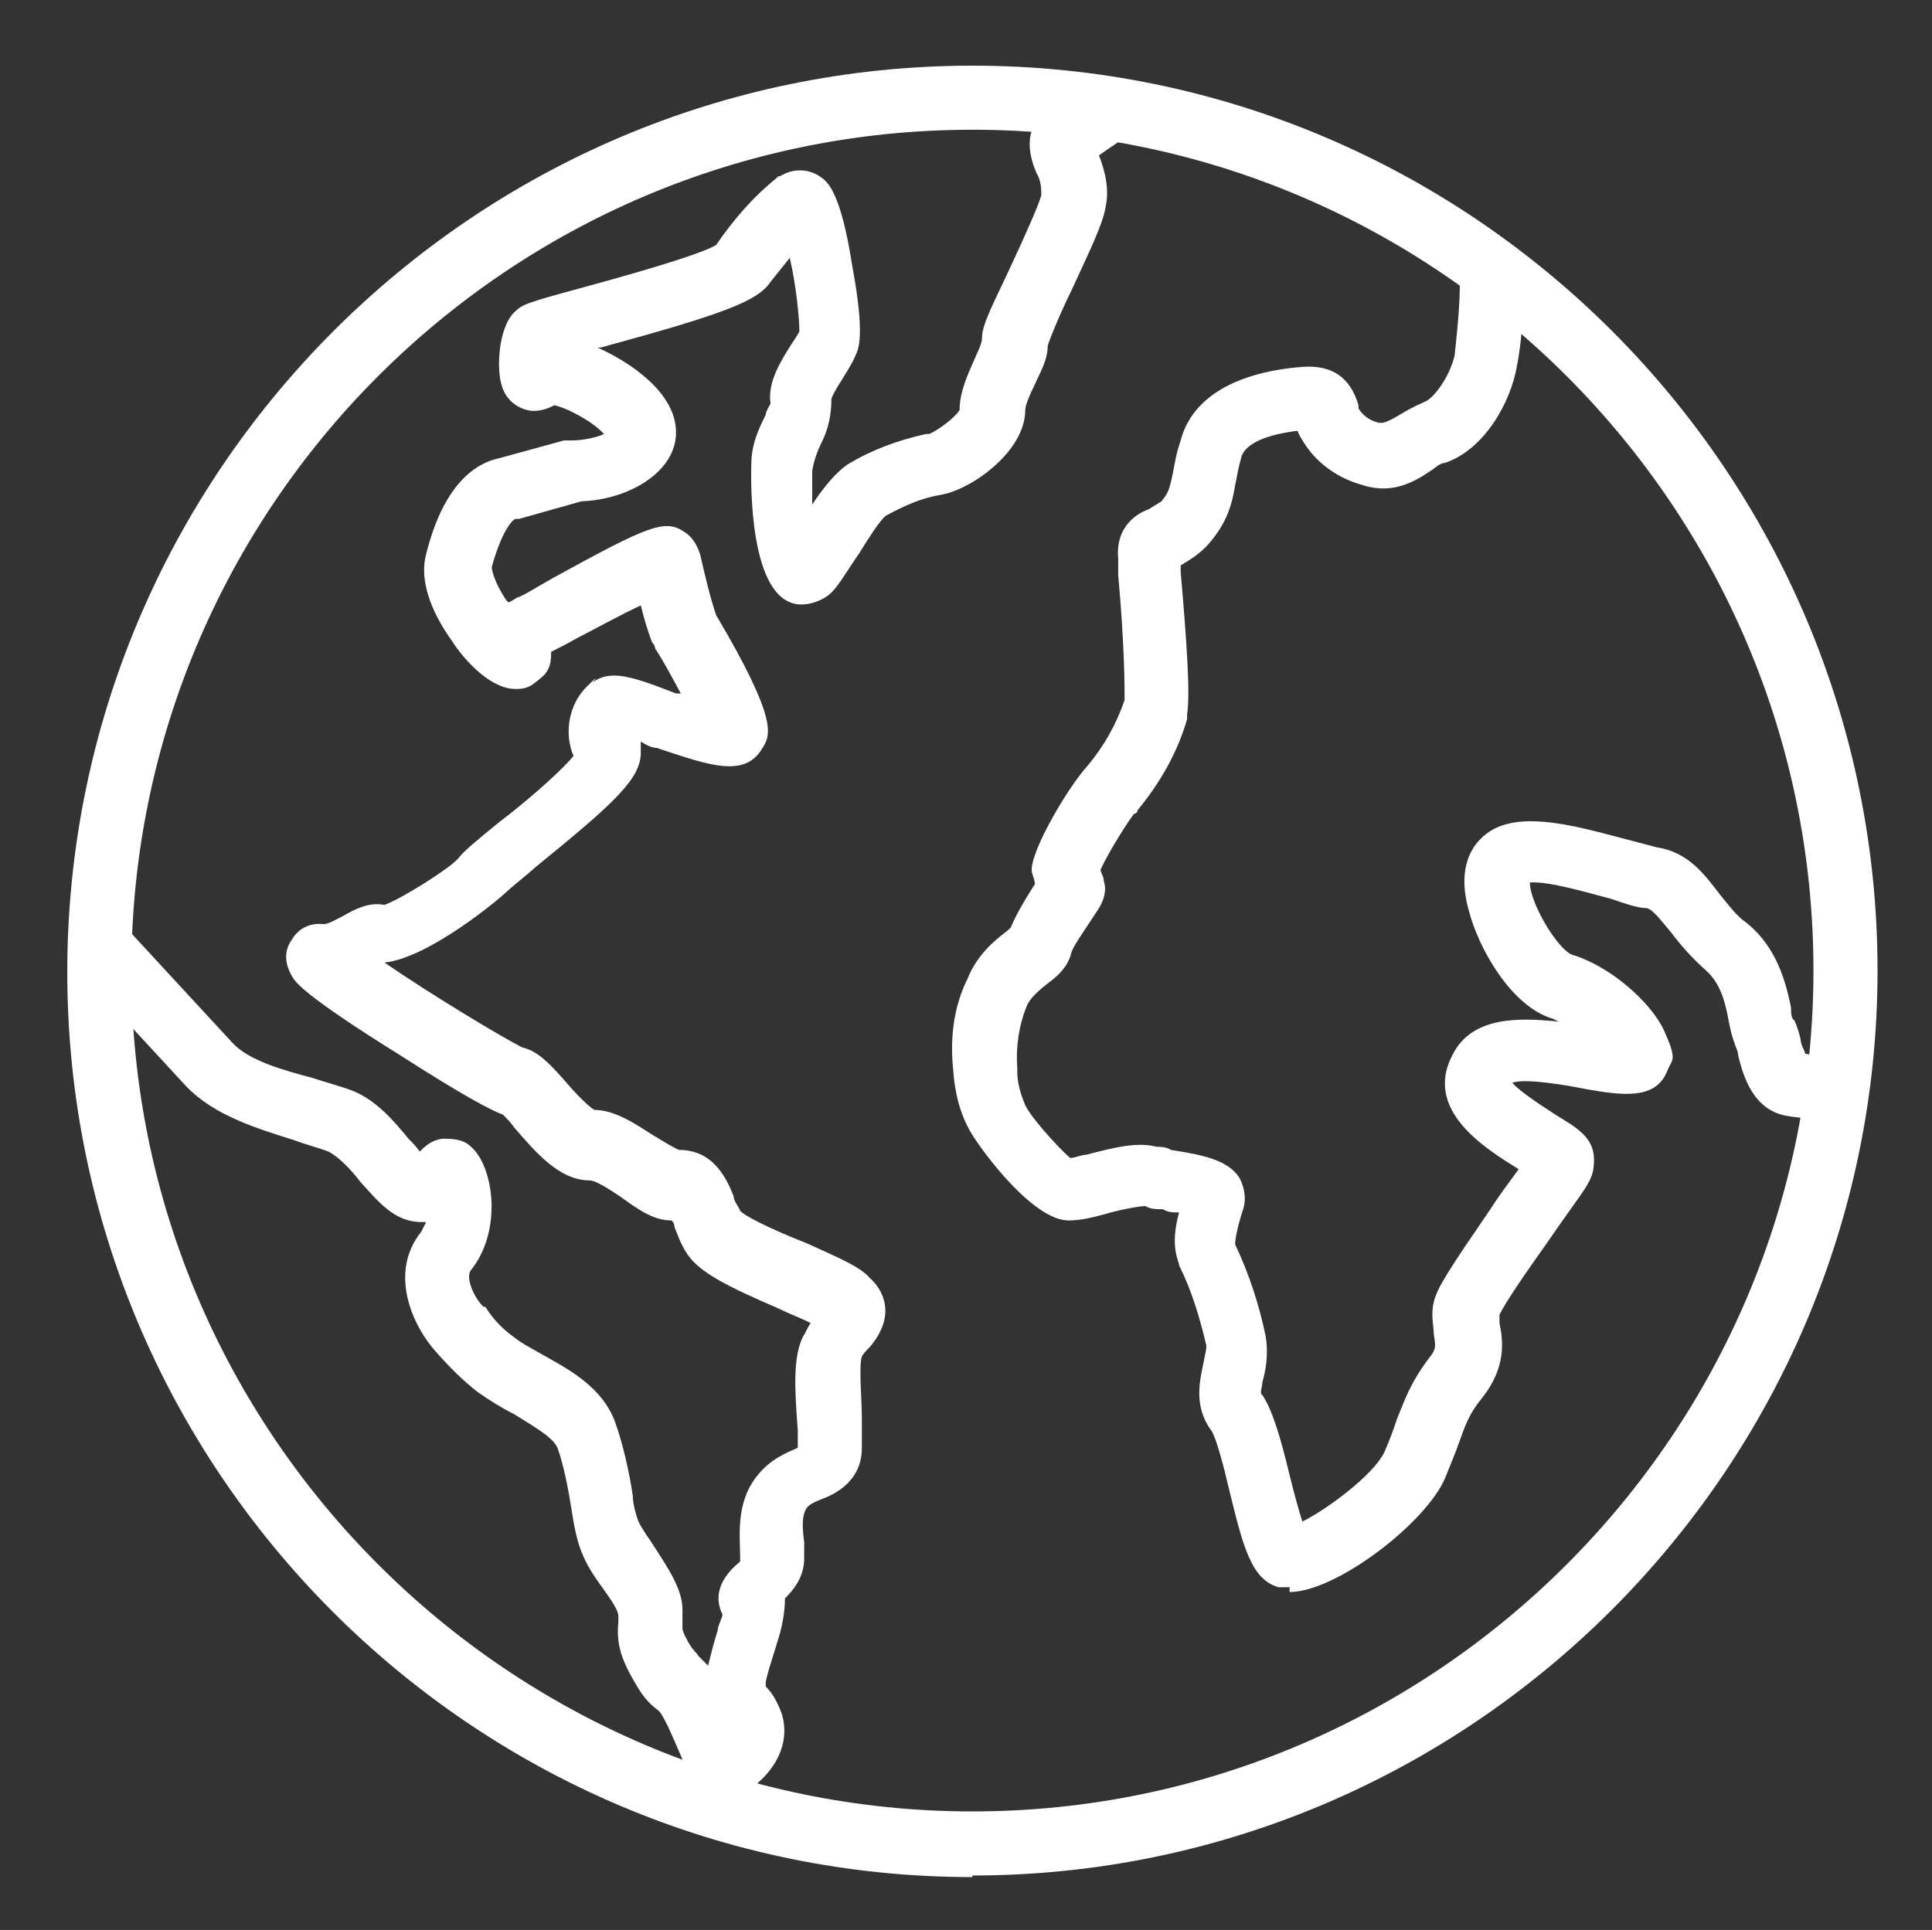 <?xml version="1.0" encoding="UTF-8"?>
<svg id="Layer_1" data-name="Layer 1" xmlns="http://www.w3.org/2000/svg" version="1.1" viewBox="0 0 120.6 120.5">
  <rect x="0" y="0" width="120.6" height="120.5" fill="#333333" stroke="none"/>
  <defs>
    <style>
      .cls-1 {
        fill: #fff;
        stroke-width: 0px;
      }
    </style>
  </defs>
  <path class="cls-1" d="M60.7,117.2c-31.2,0-56.5-25.4-56.5-56.5S29.5,4.1,60.7,4.1s56.5,25.4,56.5,56.5-25.4,56.5-56.5,56.5h0ZM60.7,8.1c-29,0-52.5,23.6-52.5,52.5s23.6,52.5,52.5,52.5,52.5-23.6,52.5-52.5S89.7,8.1,60.7,8.1Z"/>
  <path class="cls-1" d="M45.3,112.9c-.3,0-.5,0-.8,0-.5-.2-.9-.6-1.1-1.1,0,0-.7-1.8-1.7-4-.4-.8-.5-.9-.6-1-.4-.3-.9-.7-1.5-1.8-1-1.7-1.1-2.6-1-3.8v-.3c0-.5-.9-1.6-1.3-2.2-.5-.7-.8-1.3-1-1.8s-.4-1.2-.6-2.5c-.2-1.3-.5-2.9-.9-4-.3-.7-1.6-1.4-2.7-2.1-.8-.4-1.6-.9-2.3-1.4-.9-.7-1.7-1.5-2.5-2.4-1.5-1.6-3.1-5-1-7.6.1-.2.2-.4.3-.6h-.3c-1.7,0-2.7-1.3-3.8-2.5-.6-.8-1.4-1.6-2-1.9-.5-.2-1.3-.4-2.1-.7-2.2-.7-5-1.5-6.8-3.4l-7.2-7.8,2.9-2.7,7.2,7.8c1,1.1,3.1,1.7,5,2.2.9.3,1.7.5,2.5.8,1.5.6,2.6,1.9,3.5,3,.2.2.5.5.7.8.3-.3.7-.7,1.4-.8.6,0,1.3,0,1.8.5,1.4,1.2,2,5.2,0,7.7-.4.5.3,1.9.8,2.3h.1c.5.8,1.1,1.4,1.8,1.9.5.4,1.1.7,1.8,1.1,1.6.9,3.7,2,4.5,4.2.5,1.4.9,3.2,1.1,4.6,0,.6.3,1.5.4,1.7,0,0,.4.7.7,1.1,1.1,1.7,2,3,2,4.3s0,.8,0,1v.2h0s0,.2.4.9c.3.5.5.6.6.8.2.2.4.4.6.6.2-.8.4-1.6.6-2.2,0-.3.3-.8.3-1-.4-.8-.5-2,1.1-3.3h0v-.3c0-1.3-.3-3.4,1.1-5.1.8-1,1.8-1.4,2.5-1.7h0v-1.1c-.2-2.6-.3-4.5.3-5.8.2-.3.3-.6.5-.9-.6-.3-1.4-.6-2-.9-3-1.3-4.9-2.2-5.7-3.4-.4-.6-.6-1.2-.8-1.7,0,0,0-.3-.2-.4-1.2,0-2.2-.8-3.2-1.5-.6-.4-1.5-1-1.9-1-1.9,0-3.4-1.8-4.7-3.3-.2-.3-.5-.6-.7-.8-.8-.3-2.5-1.2-6.4-3.7-6.1-3.8-6.6-4.6-6.8-5-.4-.7-.5-1.5,0-2.2.4-.7,1.1-1.1,2-1,.3,0,.8-.3,1.2-.5.7-.4,1.6-.9,2.6-.7,1.1-.4,4.1-2.3,4.6-2.9.3-.4,1-1,2.6-2.3,1.2-.9,3.6-2.9,4.6-4.1-.6-1.4-.3-3.2.8-4.3s.3-.2.4-.3h0c1.1-.8,2.4-.4,5.2.7,0,0,.2,0,.3,0-.5-.9-1-1.9-1.6-2.8,0,0,0-.2-.2-.4-.3-.8-.5-1.5-.7-2.3-1.3.6-2.9,1.5-3.9,2-.7.4-1.3.7-1.7.9,0,.5,0,1.1-.6,1.6s-.9.8-1.9.7c-1.5-.2-3-1.9-3.7-3-1-1.4-2.1-3.5-1.6-5.4,1.1-4.4,3.1-5.7,4.6-6l4-1.1h.5c.7,0,1.6-.2,2-.4-.6-.7-2.2-1.6-3.1-1.8-.7.4-1.4.4-1.7.3-.8-.2-1.4-.8-1.6-1.6-.3-1-.2-3.5.8-4.5.5-.5.8-.6,4.1-1.5,2.2-.6,7.3-2,8.5-2.7,1.1-1.6,2.3-3,3.8-4.2,0,0,0-.1.2-.1.8-.5,1.8-.5,2.6.1.4.3,1.2,1,1.9,5.5.8,4.3.4,5.2.2,5.6-.2.5-.6,1.1-.9,1.6-.2.3-.5.8-.6,1.1,0,1-.2,1.9-.6,2.7-.3.6-.5,1.2-.6,1.8v2.1c.8-1.2,1.5-2,2.2-2.5,1.5-.9,3.1-1.5,4.9-1.9h.2c.5-.2,1.6-1,1.9-1.5,0-1.1.5-2.2.9-3.1.2-.5.5-1,.5-1.4,0-.9.8-2.3,1.9-4.7.7-1.5,1.6-3.5,1.8-4.2,0-.4,0-.9-.3-1.4-.3-.7-1.1-2.8.8-3.9.8-.5,3-2,3.1-2l2.2,3.3s-1.2.8-2.2,1.5c.3.8.7,2,.4,3.3-.2,1.1-1,2.7-2.1,5.1-.6,1.2-1.4,3.1-1.5,3.5,0,.9-.5,1.7-.8,2.4-.3.6-.6,1.3-.6,1.6,0,2.6-3.4,5-5.3,5.3-1.2.2-2.3.7-3.4,1.3-.4.3-1.2,1.6-1.7,2.4-.7,1-1.2,1.9-1.7,2.4s-1.7,1-2.6.6c-2.7-1.1-2.4-8.5-2.4-8.6,0-1.3.5-2.3.9-3.1,0-.2.2-.5.3-.7-.2-1.3.6-2.6,1.3-3.7.2-.3.4-.6.5-.8,0-.8-.2-2.9-.6-4.6-.4.5-.8,1-1.2,1.5-.8,1.2-2.9,2-10.6,4.1h-.2c2,.9,4.9,2.8,4.9,5.3s-3,4.2-5.9,4.3l-3.9,1.1h-.2c-.2,0-.9.8-1.5,3,0,.4.4,1.4,1,2.2.2,0,.4-.2.6-.3.2,0,1.3-.7,2.2-1.2,6-3.3,7-3.7,8.2-2.9.5.3.8.8,1,1.4h0c.3,1.3.6,2.6,1,3.8,3.9,6.6,3.4,7.5,2.9,8.3-1.1,1.9-3.3,1.1-6.6,0-.3,0-.7-.2-1-.4v.7c0,1.6-1.6,3.1-6.4,7-.8.7-1.8,1.5-2,1.7-.4.4-4.8,4.1-7.6,4.4,2.9,2,7.4,4.7,8.6,5.3.9.2,1.6.9,2.5,1.9.5.6,1.5,1.7,2,2,1.3,0,2.6.9,3.7,1.6.5.3,1.3.8,1.6.9,2.2,0,3,1.9,3.4,2.9,0,.3.3.6.4.9.5.5,2.8,1.5,4.1,2,2.2,1,3.4,1.5,4,2.2.8.7,1.7,2.3,0,4.3-.2.2-.4.4-.5.6-.2.6,0,2.7,0,3.8s0,1.4,0,1.9c0,2.1-1.7,2.9-2.5,3.2-.5.2-.7.3-.9.5-.4.5-.3,1.4-.2,2.2v1c0,1.2-.7,2-1.2,2.5,0,.9-.2,1.9-.5,2.8-.2.7-.5,1.5-.7,2.4v.3c.4.4.7.9,1,1.7.7,2.3-1,4.3-2.8,5.2-.3,0-.5.2-.8.2v.5ZM37.2,69.9h0ZM37.1,69.8h0ZM32.1,65.9h0ZM36.5,48.6h0ZM58.4,27.3h0ZM48.2,25.8h0ZM60.1,25.8h0ZM52,24.7h0ZM49.9,21.1h0ZM44.8,15.7h0ZM45.1,15.5h0Z"/>
  <path class="cls-1" d="M80.4,99.1h-.6c-1.7-.5-2.2-2.5-3.1-6.2-.3-1.3-.8-3.2-1.1-3.6-1.1-1.5-.7-3.1-.5-4.1s.2-.9.2-1.2c-.4-1.7-.9-3.4-1.7-5,0-.3-.6-1.1,0-3.3-.4,0-.7,0-1-.2-.4,0-.8,0-1.1-.2-.4,0-1.9.3-2.5.5-1.1.3-1.7.4-2.3.4-2.2,0-5.4-4.3-6.1-5.5h0c-.7-1.2-1-2.5-1.1-3.9-.2-1.9,0-3.9.9-5.7.6-1.5,1.7-2.4,2.5-3l.2-.2c.2-.5.6-1.3,1.5-2.7,0-.3-.2-.6-.2-.9,0-1.3,2.3-5.2,3.5-6.5h0c1-1.2,1.8-2.6,2.3-4.1,0-.8,0-3.4-.4-7.8v-1c-.2-2.1,1.3-2.9,1.9-3.1.3-.2.5-.3.8-.5.4-.5.5-.7.7-1.7s.2-1.2.5-2.1c.7-2.7,3.5-4.3,7.7-4.6,1.8-.1,2.9.7,3.4,2.4v.2h0c.3.5.8.8,1.3.9h.2c0,0,.2,0,.9-.4.5-.3,1-.6,1.7-.9.6-.2,1.6-1.6,1.9-2.9.2-1.9.4-3.7.3-5.6h4c0,2.1,0,4.1-.4,6.2h0c-.4,2.4-2.1,5.3-4.5,6.1-.3,0-.6.3-.9.5-.9.6-2.3,1.5-4.2.9-1.5-.4-2.8-1.3-3.6-2.5-.2-.3-.4-.6-.5-.9-1.7.2-3.2.7-3.5,1.6-.2.7-.3,1.3-.4,1.8-.2,1.2-.5,2.3-1.6,3.6-.6.7-1.3,1.1-1.8,1.4v.4c.4,4.6.6,7.7.4,8.9v.3c-.6,2.1-1.7,4-3.1,5.7,0,0,0,.2-.2.2-.4.5-1.6,2.4-2.1,3.5,0,.2.2.4.2.7.2.6,0,1.2-.3,1.7-.7,1.1-1.5,2.2-1.7,2.7-.2.9-.8,1.5-1.5,2-.5.4-1.1.9-1.3,1.4-.5,1.2-.7,2.6-.6,3.9v.2c0,.7.2,1.4.5,2.1h0c.3.7,2,2.6,2.8,3.3.3,0,.7-.2,1-.2,1.9-.5,3.2-.8,4.4-.5.2,0,.6,0,.9.2,1.9.3,3.6.6,4.3,1.8.3.6.4,1.3.2,1.9-.3.9-.5,1.8-.5,2.2.9,1.9,1.5,3.8,1.9,5.7h0c.2,1.2,0,2.2-.2,2.9,0,.3-.2.7,0,.8.6.9,1.1,2.5,1.7,5,.2.8.5,2,.8,2.9,1.6-.8,4.4-2.9,5.1-4.3.4-.9.6-1.5.8-2.1.5-1.2.8-2.2,2-3.8.5-.6.4-.8.3-1.5,0-.5-.2-1.2,0-2,.2-.9,1-2.1,3.6-5.9.5-.8,1.2-1.7,1.7-2.4-2.1-1.3-6-3.7-4.1-7.2,1.2-2.3,4-2.3,6.7-2-.2,0-.4-.2-.5-.2-2.6-.8-4.6-4.4-5.2-6.7-.7-2.4,0-3.8.7-4.5,1.9-2,5.7-.9,9.1,0,.8.2,1.5.4,1.9.5,2,.3,3,1.7,4,3,.5.6,1,1.3,1.6,1.7,2,1.6,2.5,3.9,2.8,5.3,0,.3,0,.7.2.8.2.4.3.8.4,1.2,0,.3.2.6.3.9,1.3.2,3.1.3,3.1.3l-.3,4s-2.4-.2-3.8-.4c-2.3-.3-2.9-2.6-3.2-3.8,0-.3-.2-.6-.2-.7-.2-.5-.3-1-.4-1.5-.2-1.1-.5-2.3-1.4-3.1s-1.6-1.6-2.2-2.4c-.6-.7-1.1-1.4-1.5-1.5-.6,0-1.4-.3-2.3-.6-1.2-.3-3.8-1.1-5-1,0,1.3,1.7,4.1,2.6,4.5,2.4.7,5,3,5.8,4.8s.5,1.7.2,2.4c-.7,1.9-2.8,1.6-5.1,1.2-1-.2-3.7-.7-4.6-.4.5.6,2.1,1.6,2.7,2,1.3.8,2.4,1.4,2.4,2.8s-.4,1.5-3,5.3c-1,1.4-2.6,3.7-2.9,4.4v.5c.2,1,.5,2.7-1.1,4.7-.8,1-1,1.6-1.4,2.7-.2.6-.5,1.3-.9,2.3-1.2,2.8-6.8,7.1-9.7,7.1v-.3ZM80.4,95.1h0ZM77.1,77.2h0q0,0,0,0ZM95.4,71.6h0ZM66.8,58.9h0ZM65.2,56.2h0ZM65.2,56.2h0ZM94.8,55.1h0ZM70.4,50.9h0ZM70.6,50.7h0Z"/>
</svg>